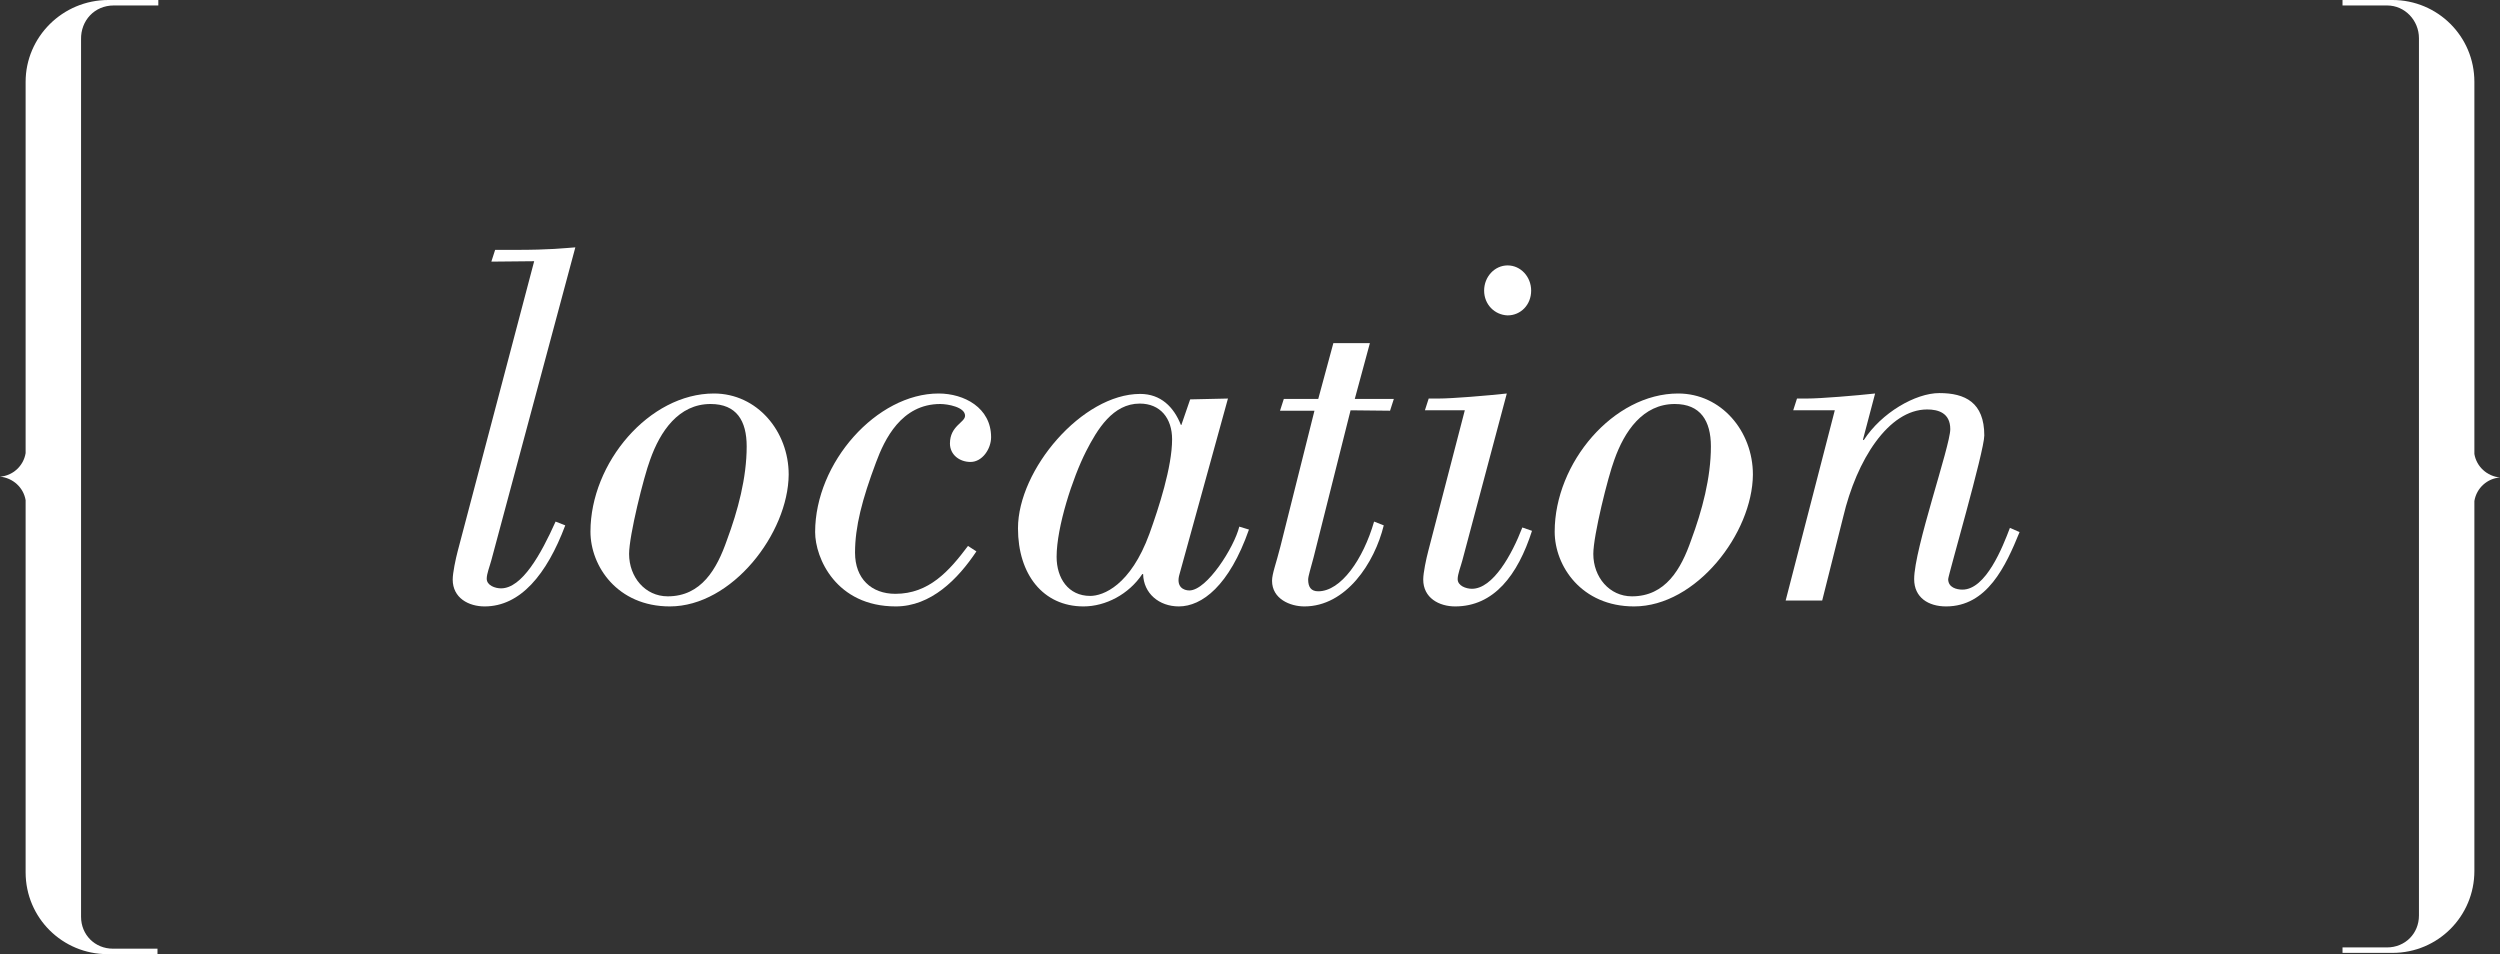 <?xml version="1.0" encoding="utf-8"?>
<!-- Generator: Adobe Illustrator 19.2.0, SVG Export Plug-In . SVG Version: 6.00 Build 0)  -->
<svg version="1.1" id="Layer_1" xmlns="http://www.w3.org/2000/svg" xmlns:xlink="http://www.w3.org/1999/xlink" x="0px" y="0px"
	 viewBox="0 0 595.3 227.2" style="enable-background:new 0 0 595.3 227.2;" xml:space="preserve">
<rect x="0" y="0" width="595.3" height="227.2" fill="#333333" stroke="none"/>
<style type="text/css">
	.st0{enable-background:new    ;}
	.st1{fill:#FFFFFF;}
</style>
<g class="st0">
	<path class="st1" d="M117,62.3l0.9-2.8h4.7c8.6,0,11.5-0.4,14.4-0.6l-20,74.5c-0.4,1.5-1.1,3.2-1.1,4.4c0,1.6,2,2.3,3.4,2.3
		c5,0,9.5-8.1,13-15.9l2.3,0.9c-4.4,11.7-10.7,19.3-19.2,19.3c-3.8,0-7.6-2-7.6-6.4c0-1.6,0.7-4.9,1.2-6.8l18.2-69L117,62.3
		L117,62.3z"/>
	<path class="st1" d="M159.5,144.4c-12.5,0-18.9-9.6-18.9-17.8c0-16.4,14-32.9,29.4-32.9c10.3,0,17.8,9,17.8,19.3
		C187.7,127,174.3,144.4,159.5,144.4z M149.8,131.9c0,5.5,3.8,10.1,9.2,10.1c8,0,11.7-6.5,14.1-13.4c2.6-7,4.7-14.8,4.7-22.3
		c0-6.1-2.4-10.1-8.6-10.1c-7.6,0-12,6.5-14.4,13.3C153.3,113.5,149.8,127.5,149.8,131.9z"/>
	<path class="st1" d="M232.5,131.3c-4.4,6.6-10.8,13.1-19.2,13.1c-14.2,0-19.2-11.5-19.2-17.7c0-16.6,14.7-33,29.4-33
		c6.1,0,12.5,3.4,12.5,10.4c0,2.8-2.1,5.9-4.9,5.9c-2.6,0-4.9-1.7-4.9-4.4c0-4.2,3.6-5,3.6-6.6c0-2.1-4.2-2.8-5.9-2.8
		c-9.3,0-13.3,8.5-15.3,13.9c-3.3,8.8-5,15.3-5,21.5c0,6.2,3.9,9.8,9.6,9.8c8,0,12.8-5.4,17.3-11.4L232.5,131.3z"/>
	<path class="st1" d="M292.4,94.9l-11.5,41.7c-1,3.2,1,4,2.3,4c4.2,0,10.7-10.3,11.9-15.2l2.3,0.7c-4.7,13.4-11.2,18.3-16.7,18.3
		c-4.7,0-8.4-3.1-8.5-7.7h-0.2c-3.2,4.8-8.7,7.7-14,7.7c-9.6,0-15.6-7.6-15.6-18.6c0-14,15.3-32,29.1-32c4.9,0,8,3.1,9.7,7.4h0.1
		l2.1-6.1L292.4,94.9L292.4,94.9L292.4,94.9z M251.6,132.6c0,5.1,2.8,9.3,8,9.3c3.1,0,9.6-2.5,14.1-14.8c2.2-6.1,5.4-15.9,5.4-22.5
		c0-5-2.8-8.5-7.7-8.5c-6.4,0-10.1,6.1-12.8,11.4C255.4,113.8,251.6,125.5,251.6,132.6z"/>
	<path class="st1" d="M321.6,97.7l-8.8,35c-0.7,2.7-1.3,4.5-1.3,5.3c0,1.8,0.7,2.8,2.4,2.8c5.4,0,10.7-7.6,13.3-16.6l2.3,0.9
		c-2.2,9-9,19.3-18.9,19.3c-3.4,0-7.7-1.8-7.7-6.1c0-1.7,1-4.2,2-8.2l8.1-32.3h-8.2l0.9-2.8h8.2l3.6-13.3h8.7L322.6,95h9.3l-0.9,2.8
		L321.6,97.7L321.6,97.7L321.6,97.7z"/>
	<path class="st1" d="M364.8,126.4c-3.4,10.6-9.1,18-18.3,18c-3.8,0-7.6-2-7.6-6.4c0-1.6,0.7-4.9,1.2-6.8l8.7-33.5h-9.5l0.9-2.8h2.3
		c3.4,0,11.7-0.7,16.3-1.2l-10.6,39.8c-0.4,1.5-1.1,3.2-1.1,4.4c0,1.6,2,2.3,3.4,2.3c5,0,9.5-8.1,12-14.6L364.8,126.4z M353.4,69.2
		c0-3.3,2.5-6,5.6-6s5.6,2.7,5.6,6c0,3.4-2.5,5.9-5.6,5.9C355.9,75,353.4,72.5,353.4,69.2z"/>
	<path class="st1" d="M389.1,144.4c-12.5,0-18.9-9.6-18.9-17.8c0-16.4,14-32.9,29.4-32.9c10.3,0,17.8,9,17.8,19.3
		C417.3,127,403.9,144.4,389.1,144.4z M379.4,131.9c0,5.5,3.8,10.1,9.2,10.1c8,0,11.7-6.5,14.1-13.4c2.6-7,4.7-14.8,4.7-22.3
		c0-6.1-2.5-10.1-8.6-10.1c-7.6,0-12,6.5-14.4,13.3C382.9,113.5,379.4,127.5,379.4,131.9z"/>
	<path class="st1" d="M427,97.7l0.9-2.8h2.3c3.4,0,11.7-0.7,16.3-1.2l-2.9,11l0.2,0.1c4.2-6.5,12.3-11.2,18-11.2
		c6.1,0,10.7,2.2,10.7,10.1c0,3.7-8.6,33.3-8.6,34.2c0,2,2,2.5,3.4,2.5c5.6,0,9.6-10.2,11.3-14.7l2.3,1c-3.3,8.1-7.7,17.7-17.5,17.7
		c-4.2,0-7.6-2.1-7.6-6.5c0-7.2,8.6-31.7,8.6-35.7c0-3.9-2.9-4.7-5.5-4.7c-9.2,0-16.8,12-20,25.6l-5,19.9h-8.7l11.7-45.3H427z"/>
</g>
<g>
	<g>
		<path class="st1" d="M27.1,1.3h10.6V0H25.8C14.9,0,6.1,8.8,6.1,19.5v88.4C5.6,111,3,113.3,0,113.5c3.1,0.3,5.6,2.6,6.1,5.6v88.6
			c0,10.9,8.8,19.5,19.5,19.5h11.9v-1.3H26.9c-4.3,0-7.6-3.3-7.6-7.6V9.4C19.2,4.9,22.5,1.3,27.1,1.3"/>
	</g>
</g>
<g>
	<g>
		<path class="st1" d="M568.4,1.3c4.3,0,7.6,3.6,7.6,7.8V218c0,4.3-3.3,7.6-7.6,7.6h-10.6v1.3h11.9c10.9,0,19.5-8.8,19.5-19.5v-88.1
			c0.5-3.1,3.1-5.4,6.1-5.6c-3.1-0.3-5.6-2.6-6.1-5.6V19.5c0-10.9-8.8-19.5-19.5-19.5h-11.9v1.3L568.4,1.3"/>
	</g>
</g>
</svg>
